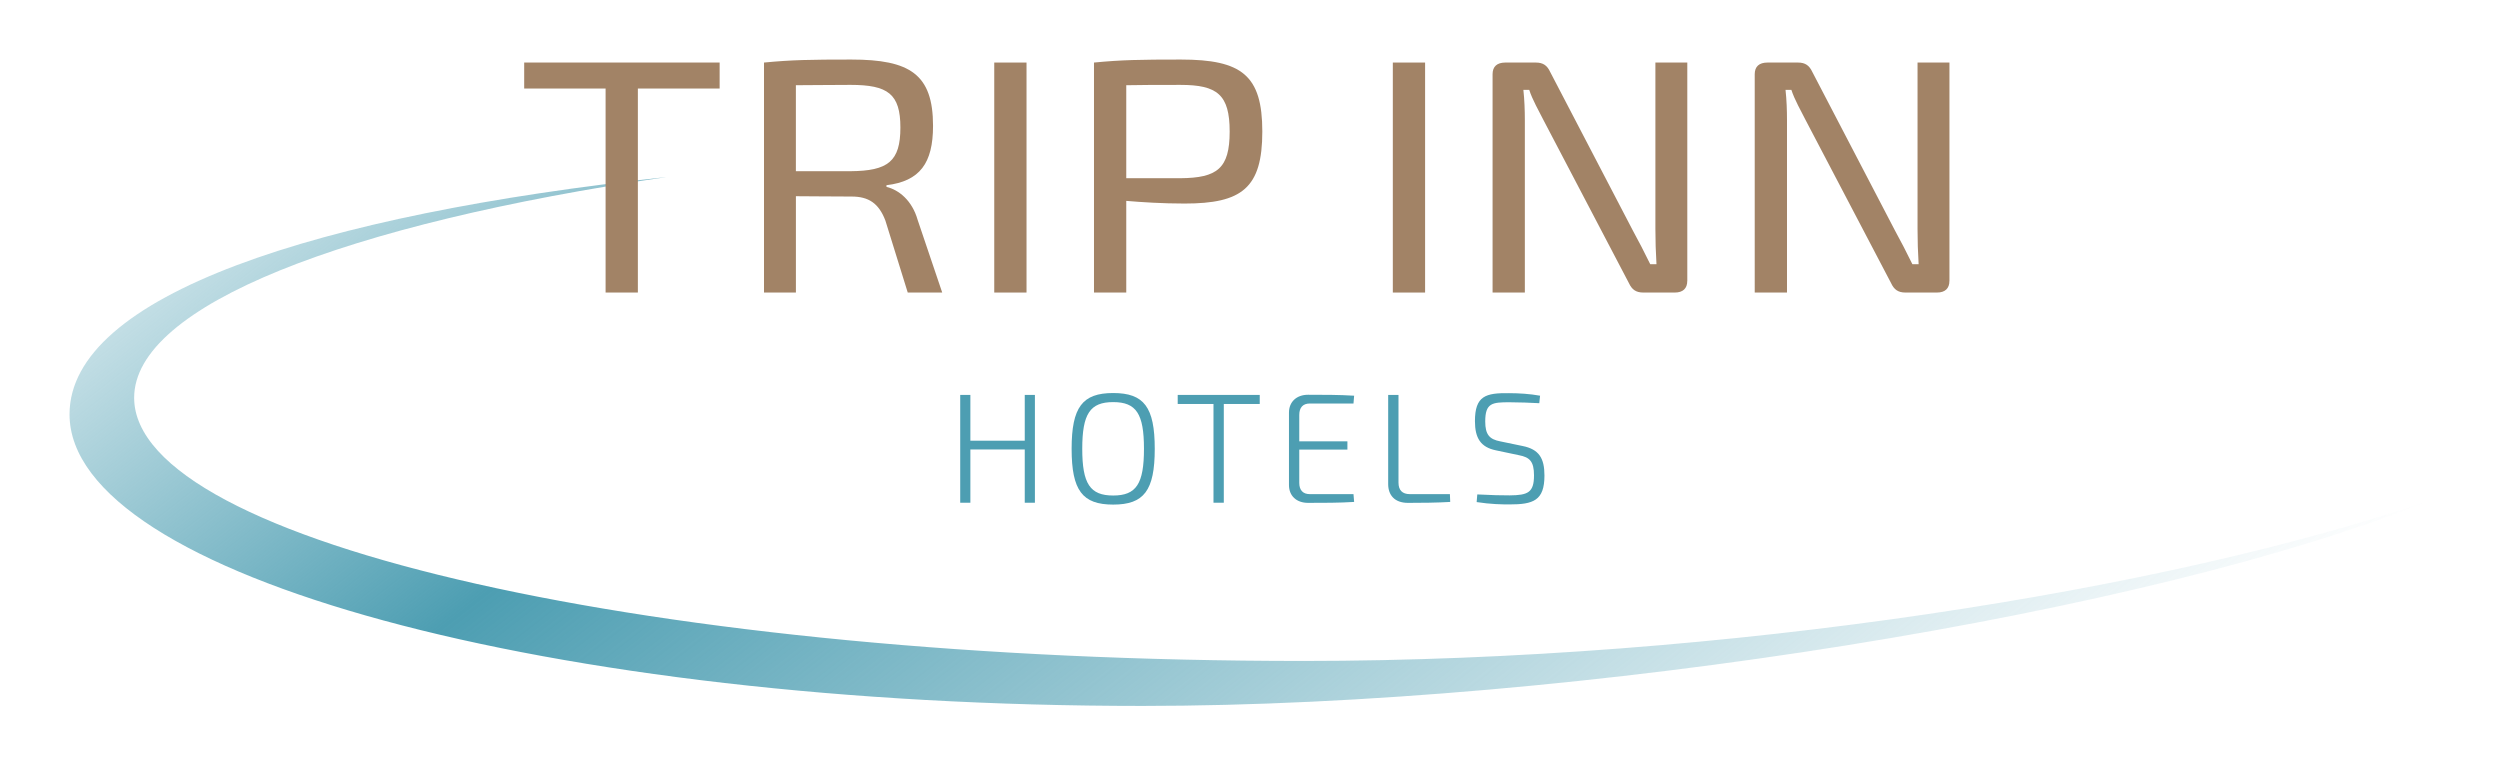 <?xml version="1.0" encoding="UTF-8"?> <!-- Generator: Adobe Illustrator 14.0.0, SVG Export Plug-In . SVG Version: 6.00 Build 43363) --> <svg xmlns="http://www.w3.org/2000/svg" xmlns:xlink="http://www.w3.org/1999/xlink" id="Ebene_1" x="0px" y="0px" width="240px" height="74px" viewBox="-50.08 61.465 240 74" xml:space="preserve"> <linearGradient id="SVGID_1_" gradientUnits="userSpaceOnUse" x1="774.476" y1="-703.045" x2="866.611" y2="-820.973" gradientTransform="matrix(1 0 0 -1 -752.459 -657.518)"> <stop offset="0" style="stop-color:#4D9EB2;stop-opacity:0.34"></stop> <stop offset="0.279" style="stop-color:#4D9EB2"></stop> <stop offset="1" style="stop-color:#4D9EB2;stop-opacity:0"></stop> </linearGradient> <path fill="url(#SVGID_1_)" d="M75.027,124.917c-61.982,0-112.229-11.313-112.229-25.267c0-8.88,20.355-16.689,51.131-21.194 c-33.707,3.624-57.334,11.384-57.334,22.788c0,15.457,46.104,27.99,102.977,27.99c41.784,0,97.206-8.904,123.674-19.761 C158.294,118.09,115.434,124.917,75.027,124.917z"></path> <g> <path fill="#A28366" d="M19.005,69.966h-7.85v19.583H8.057V69.966H0.242V67.47h18.763V69.966L19.005,69.966z"></path> <path fill="#A28366" d="M40.372,89.549h-3.309l-2.147-6.912c-0.634-1.664-1.619-2.304-3.238-2.304 c-2.253,0-4.013-0.032-5.351-0.032v9.248h-3.063V67.47c2.64-0.256,4.471-0.288,8.378-0.288c5.632,0,7.85,1.408,7.85,6.367 c0,3.584-1.267,5.312-4.471,5.696v0.16c1.197,0.288,2.464,1.312,2.992,3.167L40.372,89.549z M36.358,73.71 c0-3.232-1.197-4.096-4.788-4.096c-2.077,0-3.872,0.032-5.245,0.032v8.255h5.245C35.162,77.87,36.358,76.974,36.358,73.71z"></path> <path fill="#A28366" d="M48.466,89.549h-3.098V67.47h3.098V89.549z"></path> <path fill="#A28366" d="M71.102,74.094c0,5.44-1.972,6.912-7.464,6.912c-2.112,0-4.083-0.128-5.597-0.256v8.799h-3.098V67.47 c2.64-0.256,4.436-0.288,8.343-0.288C69.129,67.183,71.102,68.687,71.102,74.094z M67.968,74.094c0-3.552-1.197-4.479-4.717-4.479 c-2.042,0-3.837,0-5.21,0.032v8.927h5.21C66.771,78.542,67.968,77.646,67.968,74.094z"></path> <path fill="#A28366" d="M86.729,89.549h-3.098V67.47h3.098V89.549z"></path> <path fill="#A28366" d="M111.898,88.429c0,0.736-0.422,1.12-1.197,1.12h-3.027c-0.704,0-1.091-0.288-1.373-0.896L98.1,73.006 c-0.423-0.832-1.092-2.016-1.373-2.912h-0.563c0.104,0.96,0.141,1.952,0.141,2.912v16.543h-3.098V68.59 c0-0.736,0.422-1.12,1.231-1.12h2.922c0.705,0,1.092,0.288,1.373,0.896l7.957,15.263c0.492,0.896,1.125,2.112,1.653,3.2h0.599 c-0.069-1.152-0.104-2.24-0.104-3.36V67.47h3.063v20.959H111.898z"></path> <path fill="#A28366" d="M137.064,88.429c0,0.736-0.422,1.12-1.197,1.12h-3.026c-0.704,0-1.091-0.288-1.373-0.896l-8.202-15.647 c-0.422-0.832-1.091-2.016-1.373-2.912h-0.563c0.105,0.96,0.141,1.952,0.141,2.912v16.543h-3.098V68.59 c0-0.736,0.422-1.12,1.232-1.12h2.922c0.703,0,1.09,0.288,1.373,0.896l7.955,15.263c0.494,0.896,1.127,2.112,1.654,3.2h0.6 c-0.07-1.152-0.105-2.24-0.105-3.36V67.47h3.063v20.959H137.064z"></path> </g> <g> <g> <path fill="#4D9EB2" d="M49.271,99.377v10.35h-0.975v-5.113h-5.22v5.113h-0.975v-10.35h0.975v4.395h5.22v-4.395H49.271z"></path> <path fill="#4D9EB2" d="M60.776,104.551c0,4.005-1.035,5.355-3.99,5.355c-2.955,0-3.99-1.352-3.99-5.355s1.035-5.355,3.99-5.355 C59.741,99.196,60.776,100.547,60.776,104.551z M53.816,104.551c0,3.359,0.75,4.484,2.97,4.484c2.22,0,2.955-1.125,2.955-4.484 s-0.735-4.484-2.955-4.484C54.566,100.066,53.816,101.191,53.816,104.551z"></path> <path fill="#4D9EB2" d="M70.855,100.247h-3.45v9.479h-0.99v-9.479h-3.435v-0.87h7.875V100.247z"></path> <path fill="#4D9EB2" d="M79.855,108.9l0.061,0.75c-1.41,0.09-2.955,0.09-4.426,0.09c-1.109,0-1.829-0.674-1.829-1.709v-6.959 c0-1.035,0.735-1.71,1.829-1.71c1.471,0,3.016,0,4.426,0.09l-0.061,0.75h-4.199c-0.646,0-1.006,0.375-1.006,1.096v2.535h4.621 v0.795H74.65v3.193c0,0.705,0.36,1.08,1.006,1.08H79.855z"></path> <path fill="#4D9EB2" d="M84.176,107.806c0,0.72,0.375,1.095,1.08,1.095h3.855l0.029,0.75c-1.32,0.076-2.699,0.09-4.05,0.09 c-1.305,0-1.905-0.764-1.905-1.799v-8.564h0.99V107.806z"></path> <path fill="#4D9EB2" d="M97.766,99.452l-0.074,0.72c-0.885-0.045-1.92-0.09-2.865-0.09c-1.65,0-2.325,0.061-2.325,1.845 c0,1.274,0.42,1.71,1.425,1.905l2.16,0.449c1.575,0.314,2.1,1.17,2.1,2.834c0,2.416-1.08,2.775-3.359,2.775 c-0.735,0-1.801-0.016-3.15-0.225l0.061-0.735c1.545,0.075,2.175,0.091,3.119,0.091c1.74-0.016,2.326-0.271,2.326-1.92 c0-1.351-0.421-1.74-1.441-1.936l-2.204-0.465c-1.485-0.301-2.025-1.187-2.025-2.805c0-2.431,1.035-2.716,3.271-2.686 C95.74,99.212,96.775,99.272,97.766,99.452z"></path> </g> </g> </svg> 